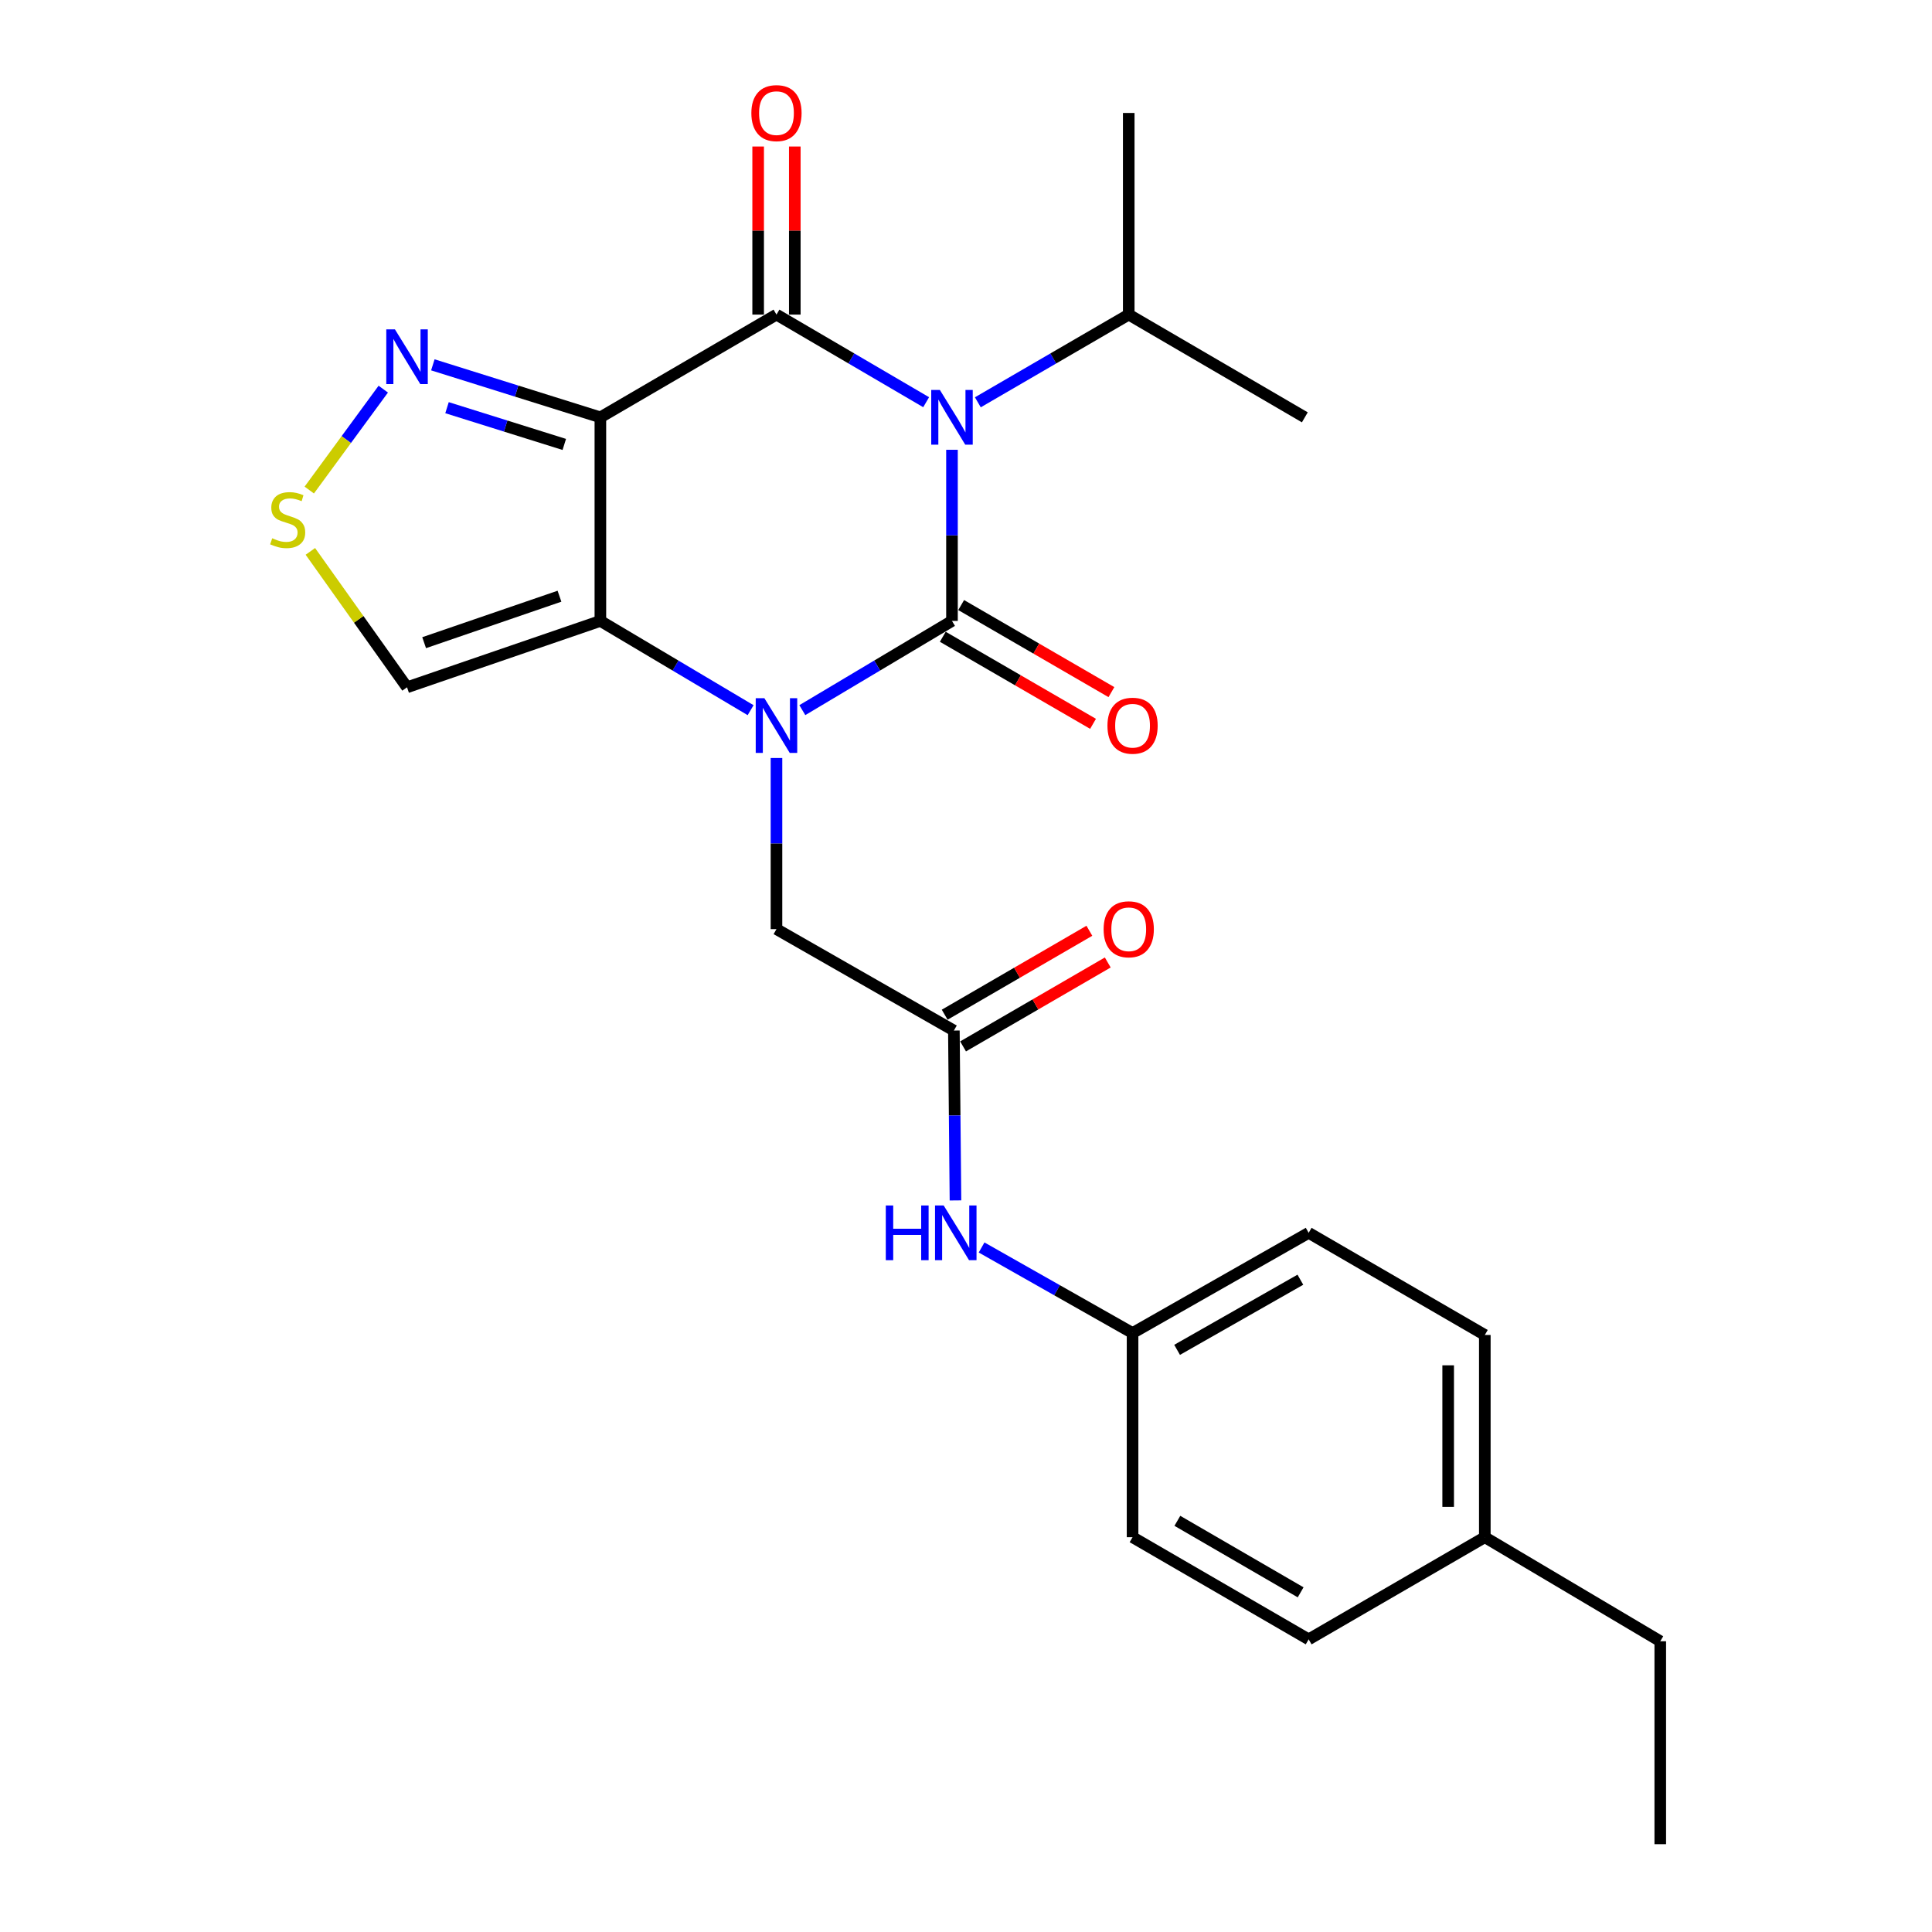 <?xml version='1.0' encoding='iso-8859-1'?>
<svg version='1.1' baseProfile='full'
              xmlns='http://www.w3.org/2000/svg'
                      xmlns:rdkit='http://www.rdkit.org/xml'
                      xmlns:xlink='http://www.w3.org/1999/xlink'
                  xml:space='preserve'
width='1000px' height='1000px' viewBox='0 0 1000 1000'>
<!-- END OF HEADER -->
<rect style='opacity:1.0;fill:#FFFFFF;stroke:none' width='1000' height='1000' x='0' y='0'> </rect>
<path class='bond-0' d='M 492.745,321.387 L 492.745,277.096' style='fill:none;fill-rule:evenodd;stroke:#000000;stroke-width:6px;stroke-linecap:butt;stroke-linejoin:miter;stroke-opacity:1' />
<path class='bond-0' d='M 492.745,277.096 L 492.745,232.806' style='fill:none;fill-rule:evenodd;stroke:#0000FF;stroke-width:6px;stroke-linecap:butt;stroke-linejoin:miter;stroke-opacity:1' />
<path class='bond-1' d='M 492.745,321.387 L 454.015,344.476' style='fill:none;fill-rule:evenodd;stroke:#000000;stroke-width:6px;stroke-linecap:butt;stroke-linejoin:miter;stroke-opacity:1' />
<path class='bond-1' d='M 454.015,344.476 L 415.286,367.566' style='fill:none;fill-rule:evenodd;stroke:#0000FF;stroke-width:6px;stroke-linecap:butt;stroke-linejoin:miter;stroke-opacity:1' />
<path class='bond-10' d='M 487.99,329.593 L 526.873,352.124' style='fill:none;fill-rule:evenodd;stroke:#000000;stroke-width:6px;stroke-linecap:butt;stroke-linejoin:miter;stroke-opacity:1' />
<path class='bond-10' d='M 526.873,352.124 L 565.756,374.654' style='fill:none;fill-rule:evenodd;stroke:#FF0000;stroke-width:6px;stroke-linecap:butt;stroke-linejoin:miter;stroke-opacity:1' />
<path class='bond-10' d='M 497.5,313.18 L 536.383,335.71' style='fill:none;fill-rule:evenodd;stroke:#000000;stroke-width:6px;stroke-linecap:butt;stroke-linejoin:miter;stroke-opacity:1' />
<path class='bond-10' d='M 536.383,335.71 L 575.266,358.241' style='fill:none;fill-rule:evenodd;stroke:#FF0000;stroke-width:6px;stroke-linecap:butt;stroke-linejoin:miter;stroke-opacity:1' />
<path class='bond-2' d='M 479.373,208.184 L 440.638,185.509' style='fill:none;fill-rule:evenodd;stroke:#0000FF;stroke-width:6px;stroke-linecap:butt;stroke-linejoin:miter;stroke-opacity:1' />
<path class='bond-2' d='M 440.638,185.509 L 401.902,162.834' style='fill:none;fill-rule:evenodd;stroke:#000000;stroke-width:6px;stroke-linecap:butt;stroke-linejoin:miter;stroke-opacity:1' />
<path class='bond-12' d='M 506.13,208.231 L 545.18,185.532' style='fill:none;fill-rule:evenodd;stroke:#0000FF;stroke-width:6px;stroke-linecap:butt;stroke-linejoin:miter;stroke-opacity:1' />
<path class='bond-12' d='M 545.18,185.532 L 584.23,162.834' style='fill:none;fill-rule:evenodd;stroke:#000000;stroke-width:6px;stroke-linecap:butt;stroke-linejoin:miter;stroke-opacity:1' />
<path class='bond-4' d='M 388.512,367.588 L 349.633,344.488' style='fill:none;fill-rule:evenodd;stroke:#0000FF;stroke-width:6px;stroke-linecap:butt;stroke-linejoin:miter;stroke-opacity:1' />
<path class='bond-4' d='M 349.633,344.488 L 310.754,321.387' style='fill:none;fill-rule:evenodd;stroke:#000000;stroke-width:6px;stroke-linecap:butt;stroke-linejoin:miter;stroke-opacity:1' />
<path class='bond-8' d='M 401.902,392.339 L 401.902,436.624' style='fill:none;fill-rule:evenodd;stroke:#0000FF;stroke-width:6px;stroke-linecap:butt;stroke-linejoin:miter;stroke-opacity:1' />
<path class='bond-8' d='M 401.902,436.624 L 401.902,480.91' style='fill:none;fill-rule:evenodd;stroke:#000000;stroke-width:6px;stroke-linecap:butt;stroke-linejoin:miter;stroke-opacity:1' />
<path class='bond-11' d='M 411.387,162.834 L 411.387,119.336' style='fill:none;fill-rule:evenodd;stroke:#000000;stroke-width:6px;stroke-linecap:butt;stroke-linejoin:miter;stroke-opacity:1' />
<path class='bond-11' d='M 411.387,119.336 L 411.387,75.839' style='fill:none;fill-rule:evenodd;stroke:#FF0000;stroke-width:6px;stroke-linecap:butt;stroke-linejoin:miter;stroke-opacity:1' />
<path class='bond-11' d='M 392.417,162.834 L 392.417,119.336' style='fill:none;fill-rule:evenodd;stroke:#000000;stroke-width:6px;stroke-linecap:butt;stroke-linejoin:miter;stroke-opacity:1' />
<path class='bond-11' d='M 392.417,119.336 L 392.417,75.839' style='fill:none;fill-rule:evenodd;stroke:#FF0000;stroke-width:6px;stroke-linecap:butt;stroke-linejoin:miter;stroke-opacity:1' />
<path class='bond-25' d='M 401.902,162.834 L 310.754,216.012' style='fill:none;fill-rule:evenodd;stroke:#000000;stroke-width:6px;stroke-linecap:butt;stroke-linejoin:miter;stroke-opacity:1' />
<path class='bond-3' d='M 310.754,216.012 L 310.754,321.387' style='fill:none;fill-rule:evenodd;stroke:#000000;stroke-width:6px;stroke-linecap:butt;stroke-linejoin:miter;stroke-opacity:1' />
<path class='bond-5' d='M 310.754,216.012 L 267.398,202.424' style='fill:none;fill-rule:evenodd;stroke:#000000;stroke-width:6px;stroke-linecap:butt;stroke-linejoin:miter;stroke-opacity:1' />
<path class='bond-5' d='M 267.398,202.424 L 224.041,188.836' style='fill:none;fill-rule:evenodd;stroke:#0000FF;stroke-width:6px;stroke-linecap:butt;stroke-linejoin:miter;stroke-opacity:1' />
<path class='bond-5' d='M 292.074,230.037 L 261.725,220.525' style='fill:none;fill-rule:evenodd;stroke:#000000;stroke-width:6px;stroke-linecap:butt;stroke-linejoin:miter;stroke-opacity:1' />
<path class='bond-5' d='M 261.725,220.525 L 231.375,211.014' style='fill:none;fill-rule:evenodd;stroke:#0000FF;stroke-width:6px;stroke-linecap:butt;stroke-linejoin:miter;stroke-opacity:1' />
<path class='bond-6' d='M 310.754,321.387 L 210.679,355.743' style='fill:none;fill-rule:evenodd;stroke:#000000;stroke-width:6px;stroke-linecap:butt;stroke-linejoin:miter;stroke-opacity:1' />
<path class='bond-6' d='M 289.583,308.599 L 219.531,332.648' style='fill:none;fill-rule:evenodd;stroke:#000000;stroke-width:6px;stroke-linecap:butt;stroke-linejoin:miter;stroke-opacity:1' />
<path class='bond-26' d='M 198.379,201.42 L 179.226,227.536' style='fill:none;fill-rule:evenodd;stroke:#0000FF;stroke-width:6px;stroke-linecap:butt;stroke-linejoin:miter;stroke-opacity:1' />
<path class='bond-26' d='M 179.226,227.536 L 160.074,253.651' style='fill:none;fill-rule:evenodd;stroke:#CCCC00;stroke-width:6px;stroke-linecap:butt;stroke-linejoin:miter;stroke-opacity:1' />
<path class='bond-7' d='M 210.679,355.743 L 185.663,320.57' style='fill:none;fill-rule:evenodd;stroke:#000000;stroke-width:6px;stroke-linecap:butt;stroke-linejoin:miter;stroke-opacity:1' />
<path class='bond-7' d='M 185.663,320.57 L 160.647,285.397' style='fill:none;fill-rule:evenodd;stroke:#CCCC00;stroke-width:6px;stroke-linecap:butt;stroke-linejoin:miter;stroke-opacity:1' />
<path class='bond-9' d='M 401.902,480.91 L 493.725,533.413' style='fill:none;fill-rule:evenodd;stroke:#000000;stroke-width:6px;stroke-linecap:butt;stroke-linejoin:miter;stroke-opacity:1' />
<path class='bond-13' d='M 493.725,533.413 L 494.136,577.374' style='fill:none;fill-rule:evenodd;stroke:#000000;stroke-width:6px;stroke-linecap:butt;stroke-linejoin:miter;stroke-opacity:1' />
<path class='bond-13' d='M 494.136,577.374 L 494.548,621.336' style='fill:none;fill-rule:evenodd;stroke:#0000FF;stroke-width:6px;stroke-linecap:butt;stroke-linejoin:miter;stroke-opacity:1' />
<path class='bond-14' d='M 498.484,541.617 L 535.929,519.895' style='fill:none;fill-rule:evenodd;stroke:#000000;stroke-width:6px;stroke-linecap:butt;stroke-linejoin:miter;stroke-opacity:1' />
<path class='bond-14' d='M 535.929,519.895 L 573.374,498.173' style='fill:none;fill-rule:evenodd;stroke:#FF0000;stroke-width:6px;stroke-linecap:butt;stroke-linejoin:miter;stroke-opacity:1' />
<path class='bond-14' d='M 488.966,525.209 L 526.41,503.486' style='fill:none;fill-rule:evenodd;stroke:#000000;stroke-width:6px;stroke-linecap:butt;stroke-linejoin:miter;stroke-opacity:1' />
<path class='bond-14' d='M 526.41,503.486 L 563.855,481.764' style='fill:none;fill-rule:evenodd;stroke:#FF0000;stroke-width:6px;stroke-linecap:butt;stroke-linejoin:miter;stroke-opacity:1' />
<path class='bond-21' d='M 584.23,162.834 L 675.379,216.012' style='fill:none;fill-rule:evenodd;stroke:#000000;stroke-width:6px;stroke-linecap:butt;stroke-linejoin:miter;stroke-opacity:1' />
<path class='bond-22' d='M 584.23,162.834 L 584.23,58.47' style='fill:none;fill-rule:evenodd;stroke:#000000;stroke-width:6px;stroke-linecap:butt;stroke-linejoin:miter;stroke-opacity:1' />
<path class='bond-15' d='M 508.074,645.691 L 547.143,667.832' style='fill:none;fill-rule:evenodd;stroke:#0000FF;stroke-width:6px;stroke-linecap:butt;stroke-linejoin:miter;stroke-opacity:1' />
<path class='bond-15' d='M 547.143,667.832 L 586.212,689.974' style='fill:none;fill-rule:evenodd;stroke:#000000;stroke-width:6px;stroke-linecap:butt;stroke-linejoin:miter;stroke-opacity:1' />
<path class='bond-17' d='M 586.212,689.974 L 586.212,795.655' style='fill:none;fill-rule:evenodd;stroke:#000000;stroke-width:6px;stroke-linecap:butt;stroke-linejoin:miter;stroke-opacity:1' />
<path class='bond-18' d='M 586.212,689.974 L 677.36,638.114' style='fill:none;fill-rule:evenodd;stroke:#000000;stroke-width:6px;stroke-linecap:butt;stroke-linejoin:miter;stroke-opacity:1' />
<path class='bond-18' d='M 609.265,698.683 L 673.068,662.38' style='fill:none;fill-rule:evenodd;stroke:#000000;stroke-width:6px;stroke-linecap:butt;stroke-linejoin:miter;stroke-opacity:1' />
<path class='bond-16' d='M 768.54,795.655 L 768.54,690.986' style='fill:none;fill-rule:evenodd;stroke:#000000;stroke-width:6px;stroke-linecap:butt;stroke-linejoin:miter;stroke-opacity:1' />
<path class='bond-16' d='M 749.57,779.955 L 749.57,706.686' style='fill:none;fill-rule:evenodd;stroke:#000000;stroke-width:6px;stroke-linecap:butt;stroke-linejoin:miter;stroke-opacity:1' />
<path class='bond-23' d='M 768.54,795.655 L 859.351,849.507' style='fill:none;fill-rule:evenodd;stroke:#000000;stroke-width:6px;stroke-linecap:butt;stroke-linejoin:miter;stroke-opacity:1' />
<path class='bond-27' d='M 768.54,795.655 L 677.36,848.527' style='fill:none;fill-rule:evenodd;stroke:#000000;stroke-width:6px;stroke-linecap:butt;stroke-linejoin:miter;stroke-opacity:1' />
<path class='bond-20' d='M 586.212,795.655 L 677.36,848.527' style='fill:none;fill-rule:evenodd;stroke:#000000;stroke-width:6px;stroke-linecap:butt;stroke-linejoin:miter;stroke-opacity:1' />
<path class='bond-20' d='M 609.402,787.177 L 673.206,824.188' style='fill:none;fill-rule:evenodd;stroke:#000000;stroke-width:6px;stroke-linecap:butt;stroke-linejoin:miter;stroke-opacity:1' />
<path class='bond-19' d='M 677.36,638.114 L 768.54,690.986' style='fill:none;fill-rule:evenodd;stroke:#000000;stroke-width:6px;stroke-linecap:butt;stroke-linejoin:miter;stroke-opacity:1' />
<path class='bond-24' d='M 859.351,849.507 L 859.351,954.545' style='fill:none;fill-rule:evenodd;stroke:#000000;stroke-width:6px;stroke-linecap:butt;stroke-linejoin:miter;stroke-opacity:1' />
<path  class='atom-1' d='M 486.485 201.852
L 495.765 216.852
Q 496.685 218.332, 498.165 221.012
Q 499.645 223.692, 499.725 223.852
L 499.725 201.852
L 503.485 201.852
L 503.485 230.172
L 499.605 230.172
L 489.645 213.772
Q 488.485 211.852, 487.245 209.652
Q 486.045 207.452, 485.685 206.772
L 485.685 230.172
L 482.005 230.172
L 482.005 201.852
L 486.485 201.852
' fill='#0000FF'/>
<path  class='atom-2' d='M 395.642 361.385
L 404.922 376.385
Q 405.842 377.865, 407.322 380.545
Q 408.802 383.225, 408.882 383.385
L 408.882 361.385
L 412.642 361.385
L 412.642 389.705
L 408.762 389.705
L 398.802 373.305
Q 397.642 371.385, 396.402 369.185
Q 395.202 366.985, 394.842 366.305
L 394.842 389.705
L 391.162 389.705
L 391.162 361.385
L 395.642 361.385
' fill='#0000FF'/>
<path  class='atom-6' d='M 204.419 170.489
L 213.699 185.489
Q 214.619 186.969, 216.099 189.649
Q 217.579 192.329, 217.659 192.489
L 217.659 170.489
L 221.419 170.489
L 221.419 198.809
L 217.539 198.809
L 207.579 182.409
Q 206.419 180.489, 205.179 178.289
Q 203.979 176.089, 203.619 175.409
L 203.619 198.809
L 199.939 198.809
L 199.939 170.489
L 204.419 170.489
' fill='#0000FF'/>
<path  class='atom-8' d='M 140.902 278.604
Q 141.222 278.724, 142.542 279.284
Q 143.862 279.844, 145.302 280.204
Q 146.782 280.524, 148.222 280.524
Q 150.902 280.524, 152.462 279.244
Q 154.022 277.924, 154.022 275.644
Q 154.022 274.084, 153.222 273.124
Q 152.462 272.164, 151.262 271.644
Q 150.062 271.124, 148.062 270.524
Q 145.542 269.764, 144.022 269.044
Q 142.542 268.324, 141.462 266.804
Q 140.422 265.284, 140.422 262.724
Q 140.422 259.164, 142.822 256.964
Q 145.262 254.764, 150.062 254.764
Q 153.342 254.764, 157.062 256.324
L 156.142 259.404
Q 152.742 258.004, 150.182 258.004
Q 147.422 258.004, 145.902 259.164
Q 144.382 260.284, 144.422 262.244
Q 144.422 263.764, 145.182 264.684
Q 145.982 265.604, 147.102 266.124
Q 148.262 266.644, 150.182 267.244
Q 152.742 268.044, 154.262 268.844
Q 155.782 269.644, 156.862 271.284
Q 157.982 272.884, 157.982 275.644
Q 157.982 279.564, 155.342 281.684
Q 152.742 283.764, 148.382 283.764
Q 145.862 283.764, 143.942 283.204
Q 142.062 282.684, 139.822 281.764
L 140.902 278.604
' fill='#CCCC00'/>
<path  class='atom-11' d='M 573.212 375.625
Q 573.212 368.825, 576.572 365.025
Q 579.932 361.225, 586.212 361.225
Q 592.492 361.225, 595.852 365.025
Q 599.212 368.825, 599.212 375.625
Q 599.212 382.505, 595.812 386.425
Q 592.412 390.305, 586.212 390.305
Q 579.972 390.305, 576.572 386.425
Q 573.212 382.545, 573.212 375.625
M 586.212 387.105
Q 590.532 387.105, 592.852 384.225
Q 595.212 381.305, 595.212 375.625
Q 595.212 370.065, 592.852 367.265
Q 590.532 364.425, 586.212 364.425
Q 581.892 364.425, 579.532 367.225
Q 577.212 370.025, 577.212 375.625
Q 577.212 381.345, 579.532 384.225
Q 581.892 387.105, 586.212 387.105
' fill='#FF0000'/>
<path  class='atom-12' d='M 388.902 58.55
Q 388.902 51.75, 392.262 47.95
Q 395.622 44.15, 401.902 44.15
Q 408.182 44.15, 411.542 47.95
Q 414.902 51.75, 414.902 58.55
Q 414.902 65.43, 411.502 69.35
Q 408.102 73.23, 401.902 73.23
Q 395.662 73.23, 392.262 69.35
Q 388.902 65.47, 388.902 58.55
M 401.902 70.03
Q 406.222 70.03, 408.542 67.15
Q 410.902 64.23, 410.902 58.55
Q 410.902 52.99, 408.542 50.19
Q 406.222 47.35, 401.902 47.35
Q 397.582 47.35, 395.222 50.15
Q 392.902 52.95, 392.902 58.55
Q 392.902 64.27, 395.222 67.15
Q 397.582 70.03, 401.902 70.03
' fill='#FF0000'/>
<path  class='atom-14' d='M 458.485 623.954
L 462.325 623.954
L 462.325 635.994
L 476.805 635.994
L 476.805 623.954
L 480.645 623.954
L 480.645 652.274
L 476.805 652.274
L 476.805 639.194
L 462.325 639.194
L 462.325 652.274
L 458.485 652.274
L 458.485 623.954
' fill='#0000FF'/>
<path  class='atom-14' d='M 488.445 623.954
L 497.725 638.954
Q 498.645 640.434, 500.125 643.114
Q 501.605 645.794, 501.685 645.954
L 501.685 623.954
L 505.445 623.954
L 505.445 652.274
L 501.565 652.274
L 491.605 635.874
Q 490.445 633.954, 489.205 631.754
Q 488.005 629.554, 487.645 628.874
L 487.645 652.274
L 483.965 652.274
L 483.965 623.954
L 488.445 623.954
' fill='#0000FF'/>
<path  class='atom-15' d='M 571.23 480.99
Q 571.23 474.19, 574.59 470.39
Q 577.95 466.59, 584.23 466.59
Q 590.51 466.59, 593.87 470.39
Q 597.23 474.19, 597.23 480.99
Q 597.23 487.87, 593.83 491.79
Q 590.43 495.67, 584.23 495.67
Q 577.99 495.67, 574.59 491.79
Q 571.23 487.91, 571.23 480.99
M 584.23 492.47
Q 588.55 492.47, 590.87 489.59
Q 593.23 486.67, 593.23 480.99
Q 593.23 475.43, 590.87 472.63
Q 588.55 469.79, 584.23 469.79
Q 579.91 469.79, 577.55 472.59
Q 575.23 475.39, 575.23 480.99
Q 575.23 486.71, 577.55 489.59
Q 579.91 492.47, 584.23 492.47
' fill='#FF0000'/>
</svg>
